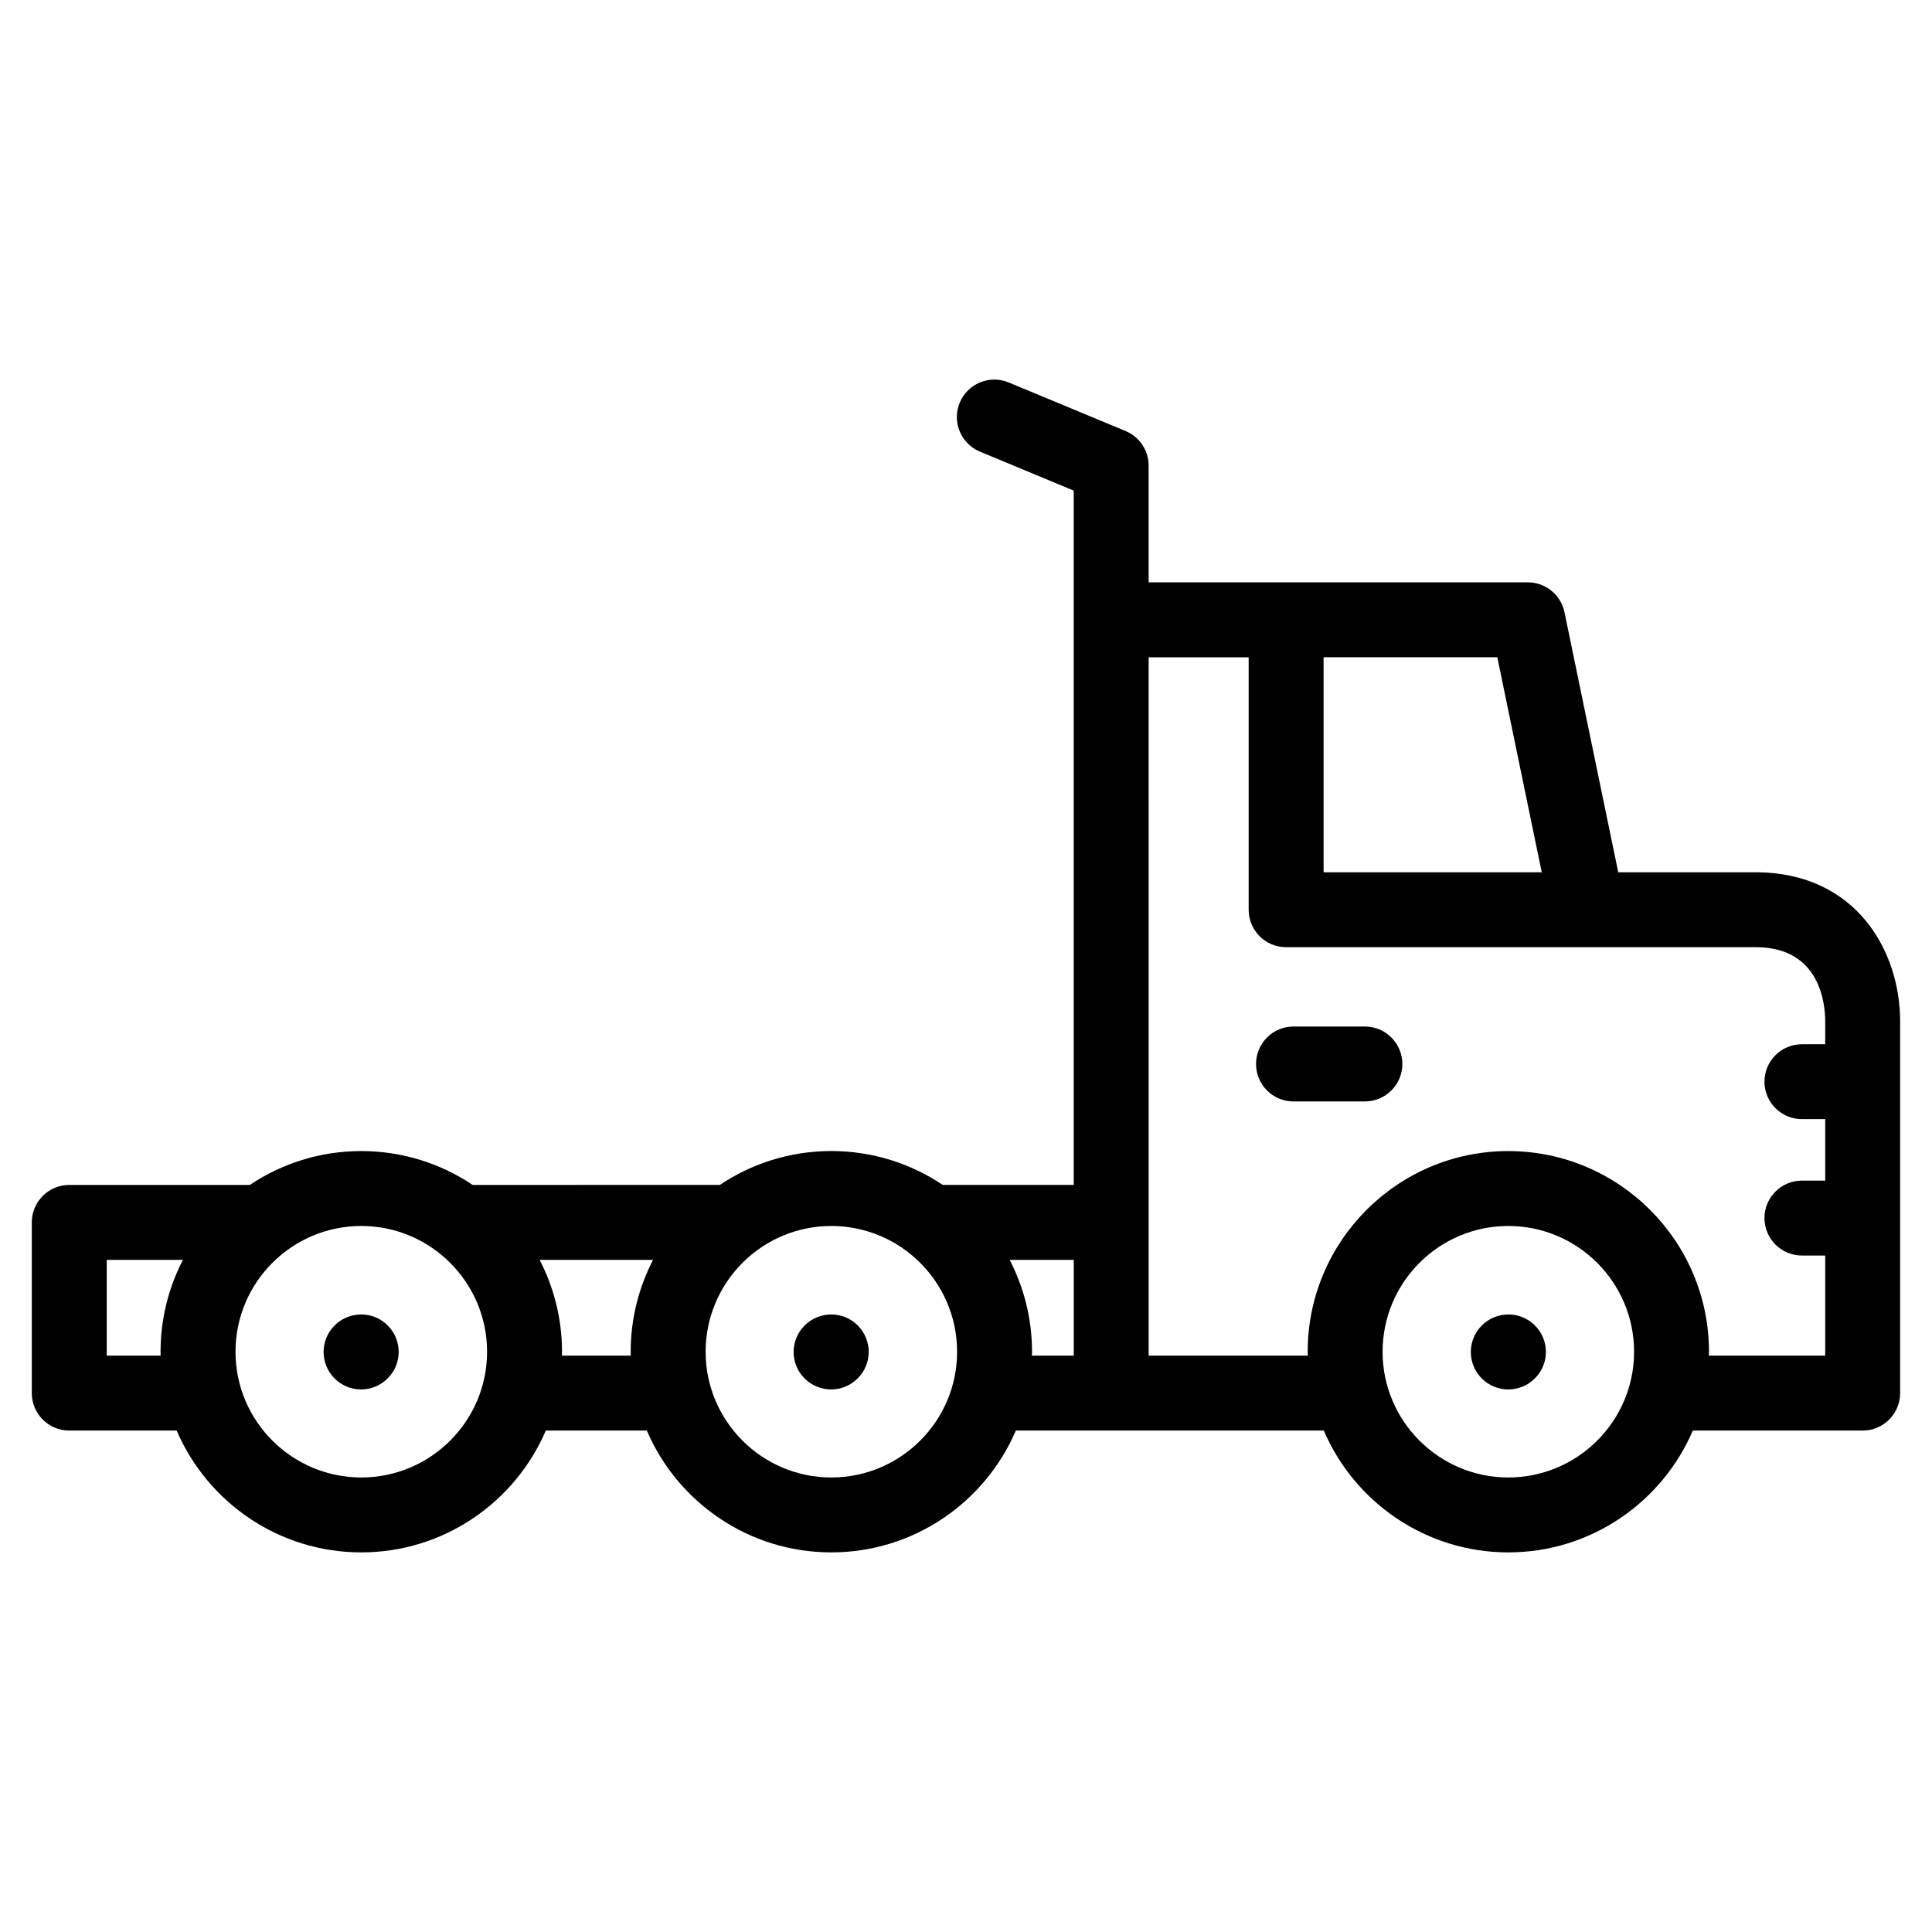 <?xml version="1.0" encoding="UTF-8"?>
<!-- The Best Svg Icon site in the world: iconSvg.co, Visit us! https://iconsvg.co -->
<svg fill="#000000" width="800px" height="800px" version="1.1" viewBox="144 144 512 512" xmlns="http://www.w3.org/2000/svg">
 <g>
  <path d="m609.73 375.16h-36.879l-14.246-68.918c-0.953-4.609-5.012-7.918-9.723-7.918h-100.48v-30.93c0-4.012-2.414-7.629-6.117-9.168l-30.969-12.871c-5.062-2.102-10.871 0.297-12.977 5.356-2.106 5.062 0.293 10.871 5.359 12.977l24.852 10.328v184h-34.711c-8.457-5.668-18.617-8.98-29.539-8.98-10.918 0-21.074 3.312-29.523 8.98l-65.5 0.008c-8.457-5.668-18.617-8.98-29.539-8.98s-21.082 3.312-29.539 8.98h-47.844c-5.484 0-9.926 4.445-9.926 9.926v45.238c0 5.484 4.445 9.926 9.926 9.926h28.473c8.133 18.965 26.996 32.285 48.91 32.285 21.918 0 40.777-13.32 48.91-32.285h26.766c8.129 18.965 26.98 32.285 48.887 32.285 21.918 0 40.773-13.32 48.91-32.285h81.613c8.129 18.965 26.98 32.285 48.883 32.285 21.918 0 40.773-13.32 48.91-32.285h45.012c5.481 0 9.926-4.445 9.926-9.926v-98.523c0-18.848-11.809-39.246-37.828-39.504zm-57.152 0h-57.812v-56.984h46.035zm-380.29 128.1v-25.383h20.191c-3.781 7.305-5.93 15.582-5.93 24.355 0 0.344 0.02 0.684 0.027 1.027zm67.457 32.285c-18.383 0-33.336-14.941-33.336-33.312 0-18.383 14.953-33.336 33.336-33.336 18.383 0 33.336 14.953 33.336 33.336 0 18.371-14.957 33.312-33.336 33.312zm53.164-32.285c0.008-0.344 0.027-0.684 0.027-1.027 0-8.773-2.148-17.055-5.93-24.355h30.059c-3.777 7.305-5.926 15.582-5.926 24.355 0 0.344 0.02 0.684 0.027 1.027zm71.398 32.285c-18.367 0-33.309-14.941-33.309-33.312 0-18.383 14.941-33.336 33.309-33.336 18.383 0 33.336 14.953 33.336 33.336 0 18.371-14.957 33.312-33.336 33.312zm47.262-57.668h16.988v25.383h-11.086c0.008-0.344 0.027-0.684 0.027-1.027-0.004-8.773-2.152-17.051-5.93-24.355zm132.14 57.668c-18.367 0-33.309-14.941-33.309-33.312 0-18.383 14.941-33.336 33.309-33.336 18.383 0 33.34 14.953 33.34 33.336-0.004 18.371-14.957 33.312-33.34 33.312zm0-86.5c-29.312 0-53.16 23.863-53.16 53.191 0 0.344 0.02 0.684 0.027 1.027h-42.168l-0.004-185.08h26.504v66.91c0 5.484 4.445 9.926 9.926 9.926h124.79c16.77 0.164 18.074 15.078 18.074 19.648v6.062h-6.172c-5.481 0-9.926 4.445-9.926 9.926 0 5.481 4.445 9.926 9.926 9.926h6.172v16.293h-6.172c-5.481 0-9.926 4.445-9.926 9.926s4.445 9.926 9.926 9.926h6.172v26.531h-30.828c0.008-0.344 0.027-0.684 0.027-1.027 0-29.324-23.863-53.184-53.191-53.184z"/>
  <path d="m505.71 416.04h-18.922c-5.481 0-9.926 4.445-9.926 9.926s4.445 9.926 9.926 9.926h18.922c5.481 0 9.926-4.445 9.926-9.926s-4.441-9.926-9.926-9.926z"/>
  <path d="m232.7 495.24c-3.894 3.859-3.922 10.145-0.062 14.039 1.941 1.957 4.496 2.938 7.051 2.938 2.527 0 5.055-0.957 6.988-2.879l0.055-0.055c3.894-3.859 3.894-10.117 0.031-14.012-3.856-3.891-10.168-3.891-14.062-0.031z"/>
  <path d="m536.66 495.3c-3.859 3.894-3.832 10.18 0.062 14.039 1.938 1.918 4.461 2.879 6.988 2.879 2.555 0 5.109-0.98 7.051-2.938l0.055-0.055c3.859-3.894 3.805-10.152-0.09-14.012-3.894-3.867-10.207-3.809-14.066 0.086z"/>
  <path d="m357.26 495.24c-3.894 3.859-3.922 10.145-0.062 14.039 1.941 1.957 4.496 2.938 7.051 2.938 2.527 0 5.055-0.957 6.988-2.879l0.055-0.055c3.894-3.859 3.894-10.117 0.031-14.012-3.856-3.891-10.168-3.891-14.062-0.031z"/>
 </g>
</svg>